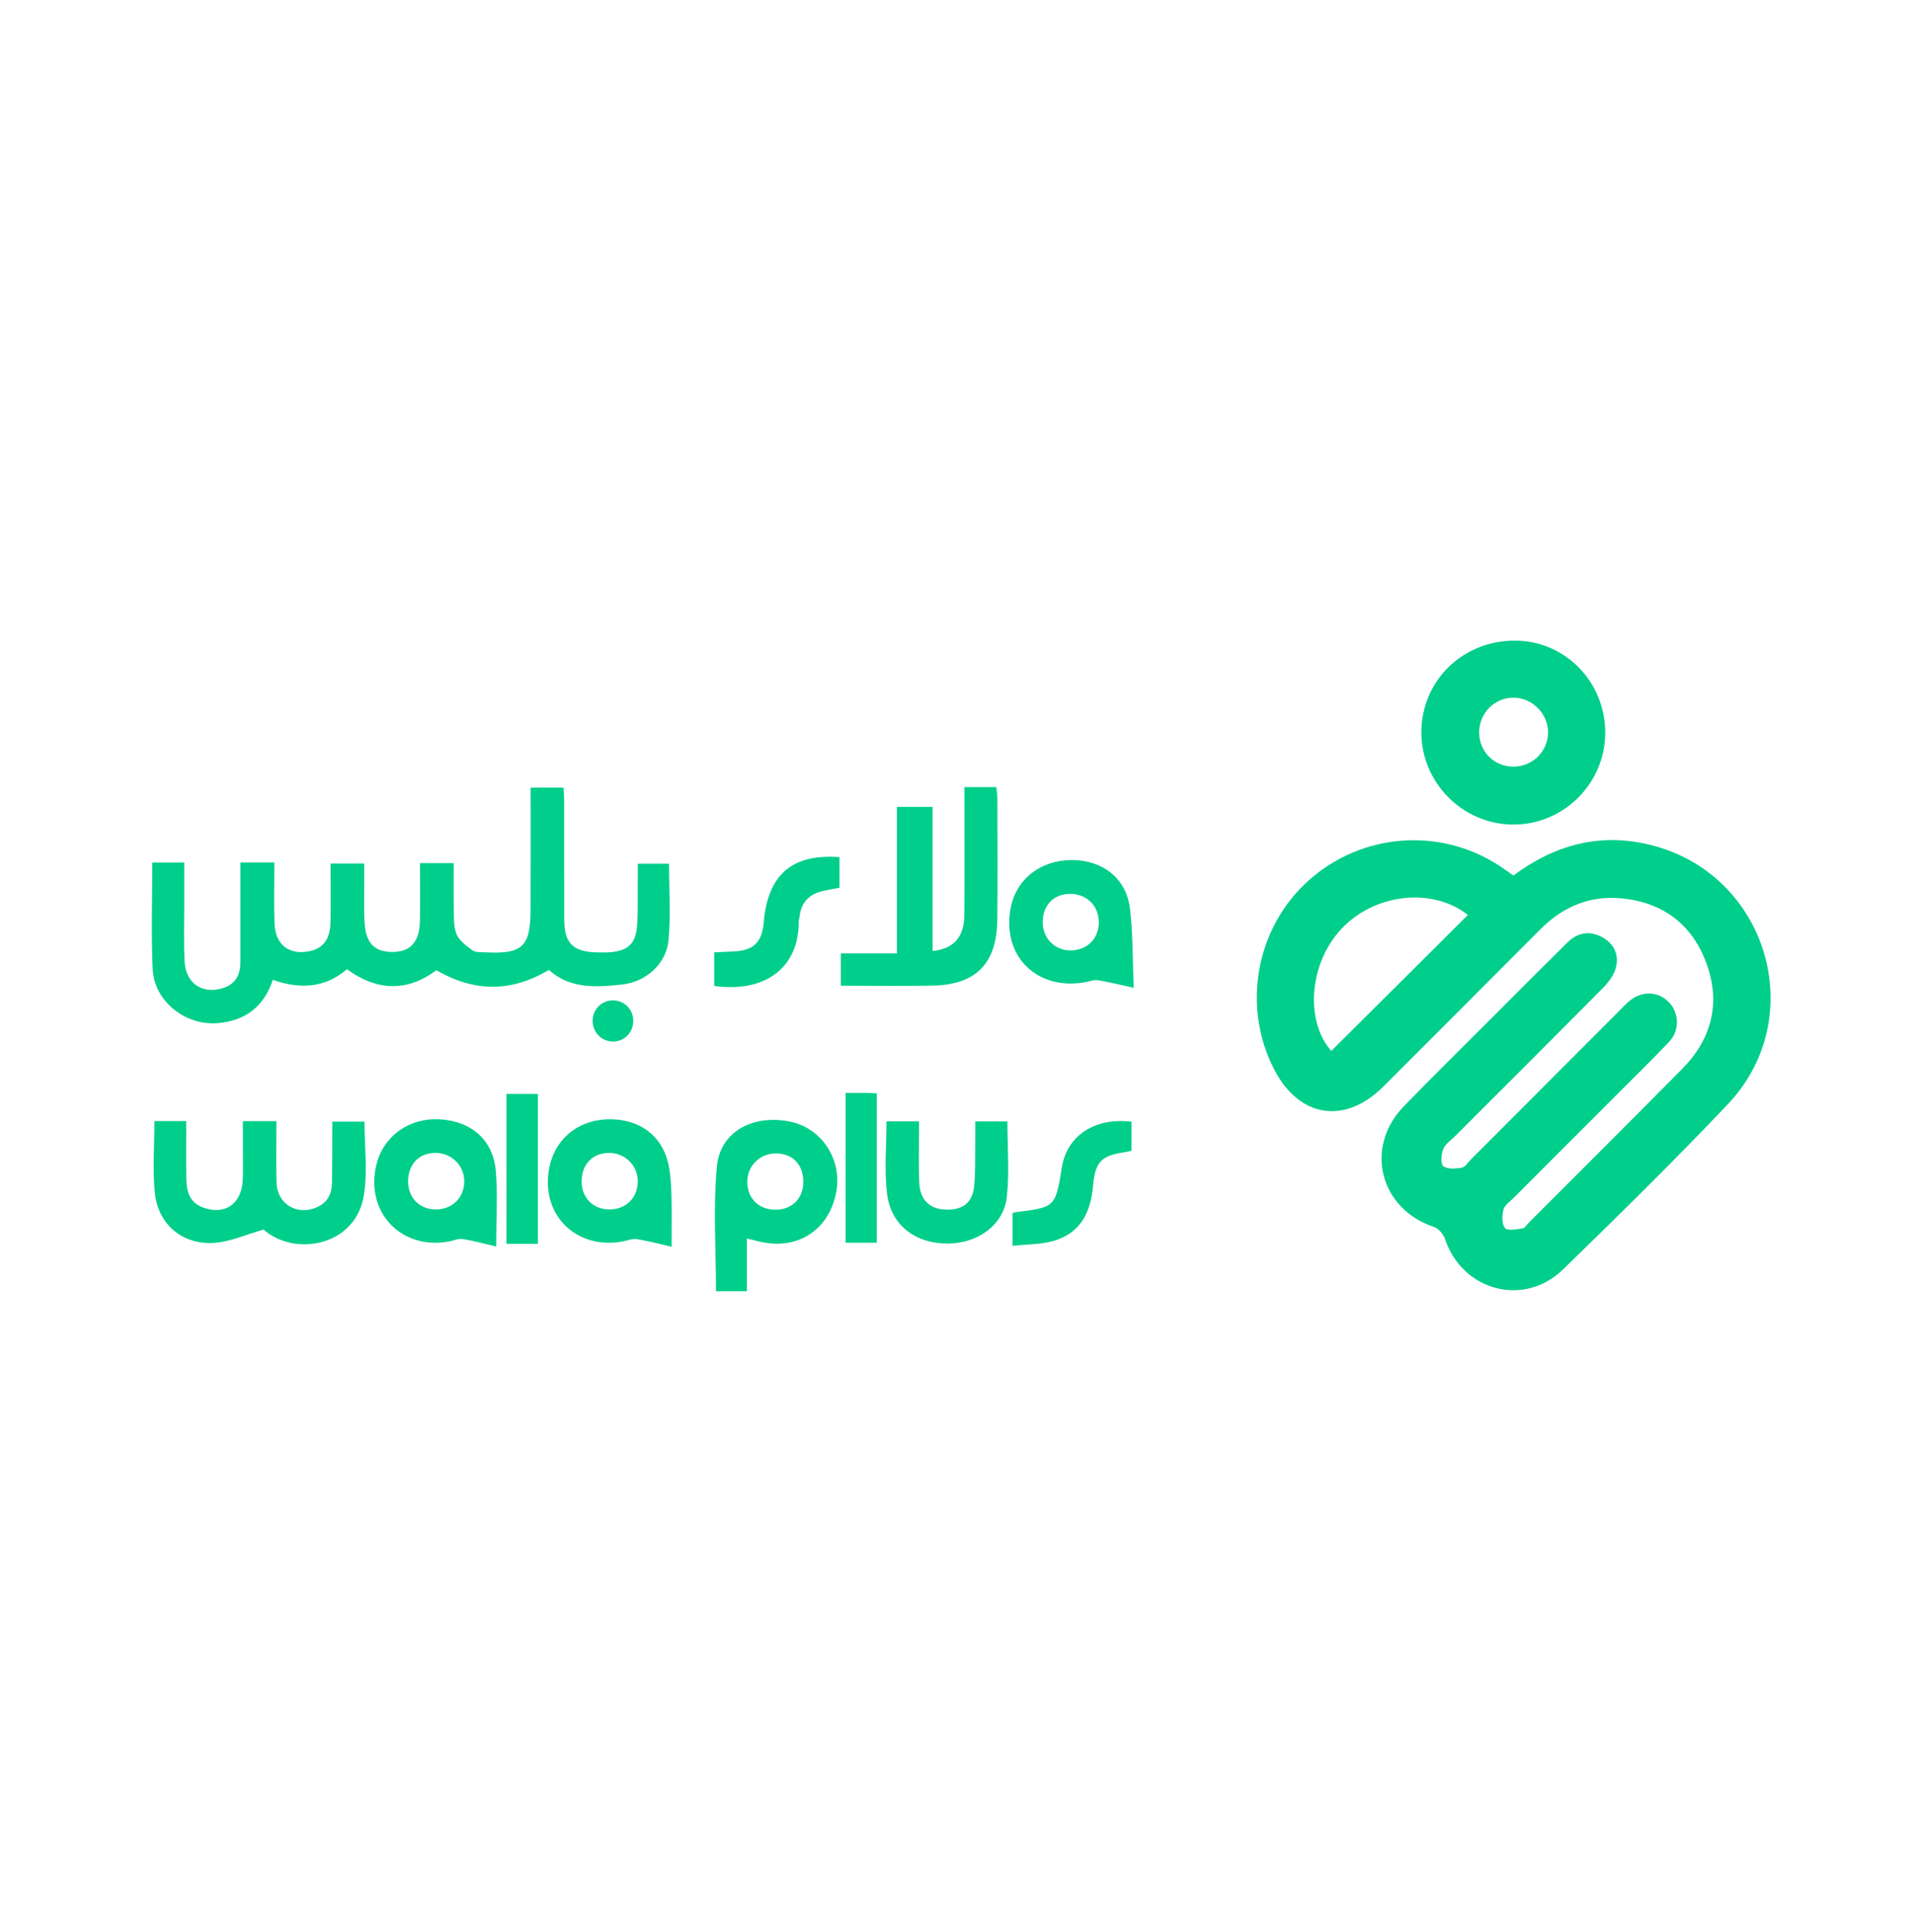 <svg xmlns="http://www.w3.org/2000/svg" width="105" height="106" viewBox="0 0 105 106" fill="none"><g clip-path="url(#clip0_106_5835)"><path d="M83.066 48.04C85.346 46.345 87.807 45.688 90.54 46.347C96.981 47.9 99.387 55.788 94.83 60.595C91.897 63.688 88.849 66.677 85.793 69.651C83.644 71.745 80.269 70.83 79.314 67.989C79.225 67.725 78.965 67.407 78.715 67.325C75.741 66.347 74.864 62.962 77.047 60.708C78.657 59.047 80.311 57.426 81.947 55.789C83.306 54.427 84.663 53.062 86.034 51.712C86.596 51.157 87.267 51.047 87.962 51.436C88.603 51.794 88.871 52.403 88.692 53.09C88.589 53.489 88.305 53.882 88.006 54.183C85.317 56.901 82.608 59.597 79.905 62.301C79.666 62.54 79.346 62.748 79.223 63.038C79.104 63.322 79.058 63.863 79.217 63.986C79.448 64.164 79.902 64.129 80.239 64.068C80.431 64.033 80.583 63.769 80.749 63.604C83.469 60.882 86.189 58.158 88.909 55.435C89.075 55.269 89.234 55.096 89.41 54.945C90.097 54.356 90.988 54.374 91.591 54.982C92.168 55.564 92.207 56.542 91.611 57.168C90.643 58.185 89.638 59.166 88.645 60.159C86.789 62.017 84.93 63.873 83.075 65.732C82.874 65.934 82.582 66.125 82.521 66.369C82.44 66.694 82.425 67.161 82.608 67.384C82.742 67.548 83.239 67.447 83.567 67.403C83.691 67.387 83.795 67.204 83.906 67.093C86.718 64.278 89.539 61.473 92.337 58.643C93.969 56.992 94.459 55.012 93.654 52.835C92.862 50.695 91.238 49.492 88.955 49.288C87.218 49.133 85.755 49.776 84.531 51.006C81.668 53.881 78.8 56.75 75.93 59.617C73.826 61.721 71.321 61.336 69.949 58.702C68.153 55.256 68.918 50.951 71.784 48.351C74.71 45.698 79.034 45.357 82.322 47.52C82.561 47.678 82.792 47.847 83.066 48.04ZM73.071 57.665C75.57 55.179 78.073 52.687 80.569 50.204C78.664 48.696 75.514 48.99 73.655 50.938C71.846 52.83 71.614 56.019 73.071 57.665Z" fill="#00CE8B"></path><path d="M8.359 47.327C8.96 47.327 9.472 47.327 10.113 47.327C10.113 48.059 10.112 48.774 10.113 49.489C10.115 50.581 10.076 51.675 10.133 52.765C10.197 53.974 11.129 54.576 12.247 54.213C12.956 53.984 13.195 53.458 13.196 52.773C13.199 50.981 13.197 49.189 13.197 47.322C13.839 47.322 14.415 47.322 15.06 47.322C15.06 48.447 15.033 49.561 15.068 50.672C15.104 51.839 15.879 52.425 16.995 52.191C17.839 52.014 18.117 51.403 18.137 50.643C18.163 49.578 18.143 48.513 18.143 47.384C18.742 47.384 19.298 47.384 19.994 47.384C19.994 47.707 19.994 48.056 19.994 48.404C19.996 49.132 19.97 49.861 20.008 50.587C20.067 51.74 20.545 52.233 21.538 52.234C22.514 52.235 23.02 51.697 23.046 50.569C23.07 49.511 23.051 48.451 23.051 47.359C23.699 47.359 24.238 47.359 24.903 47.359C24.903 48.191 24.89 49.036 24.909 49.88C24.92 50.345 24.885 50.852 25.059 51.26C25.211 51.617 25.598 51.9 25.935 52.144C26.101 52.266 26.386 52.242 26.618 52.254C28.678 52.36 29.116 51.954 29.122 49.911C29.129 47.703 29.124 45.494 29.124 43.217C29.72 43.217 30.275 43.217 30.931 43.217C30.943 43.459 30.967 43.732 30.967 44.004C30.97 46.162 30.963 48.32 30.971 50.478C30.976 51.743 31.44 52.212 32.706 52.256C32.992 52.266 33.28 52.27 33.563 52.242C34.463 52.154 34.876 51.78 34.96 50.87C35.026 50.173 34.997 49.468 35.005 48.767C35.01 48.327 35.006 47.888 35.006 47.393C35.606 47.393 36.159 47.393 36.721 47.393C36.721 48.819 36.824 50.225 36.691 51.606C36.568 52.879 35.463 53.87 34.167 54.016C32.741 54.177 31.293 54.273 30.128 53.219C28.057 54.452 26.037 54.441 23.951 53.236C22.368 54.419 20.713 54.398 19.042 53.181C17.833 54.216 16.472 54.29 14.975 53.763C14.496 55.21 13.484 56.011 11.954 56.139C10.175 56.286 8.462 54.941 8.38 53.177C8.291 51.259 8.359 49.335 8.359 47.327Z" fill="#00CE8B"></path><path d="M88.106 40.238C88.088 42.994 85.823 45.246 83.071 45.244C80.289 45.242 78.004 42.948 78.016 40.166C78.028 37.334 80.299 35.129 83.182 35.15C85.931 35.171 88.125 37.438 88.106 40.238ZM83.081 42.066C84.124 42.059 84.964 41.225 84.969 40.19C84.974 39.171 84.117 38.297 83.098 38.281C82.034 38.264 81.174 39.133 81.188 40.211C81.202 41.265 82.026 42.073 83.081 42.066Z" fill="#00CE8B"></path><path d="M52.936 43.189C53.58 43.189 54.112 43.189 54.686 43.189C54.708 43.427 54.744 43.627 54.744 43.827C54.748 46.036 54.765 48.244 54.74 50.452C54.712 52.883 53.568 54.04 51.159 54.081C49.503 54.11 47.848 54.087 46.149 54.087C46.149 53.469 46.149 52.934 46.149 52.31C47.143 52.31 48.14 52.31 49.23 52.31C49.23 49.591 49.23 46.959 49.23 44.274C49.908 44.274 50.493 44.274 51.187 44.274C51.187 46.904 51.187 49.538 51.187 52.181C52.357 52.06 52.92 51.41 52.931 50.207C52.948 48.181 52.936 46.154 52.937 44.127C52.936 43.845 52.936 43.562 52.936 43.189Z" fill="#00CE8B"></path><path d="M8.476 61.514C9.05 61.514 9.588 61.514 10.224 61.514C10.224 62.594 10.21 63.652 10.228 64.708C10.24 65.39 10.412 65.992 11.154 66.26C12.346 66.691 13.259 66.067 13.324 64.744C13.351 64.2 13.331 63.654 13.332 63.108C13.332 62.593 13.332 62.08 13.332 61.516C13.958 61.516 14.514 61.516 15.172 61.516C15.172 62.659 15.15 63.77 15.178 64.879C15.208 66.064 16.297 66.719 17.385 66.245C17.987 65.983 18.215 65.497 18.224 64.876C18.233 64.331 18.238 63.786 18.239 63.24C18.242 62.699 18.241 62.157 18.241 61.543C18.842 61.543 19.396 61.543 20.005 61.543C20.005 62.889 20.189 64.286 19.966 65.616C19.505 68.373 16.184 68.977 14.466 67.467C13.489 67.74 12.624 68.144 11.737 68.198C10.015 68.303 8.689 67.188 8.502 65.48C8.364 64.204 8.476 62.899 8.476 61.514Z" fill="#00CE8B"></path><path d="M40.995 70.849C40.37 70.849 39.837 70.849 39.299 70.849C39.299 68.547 39.138 66.258 39.348 64.004C39.526 62.099 41.312 61.142 43.331 61.536C45.113 61.884 46.257 63.644 45.888 65.468C45.489 67.435 43.884 68.532 41.918 68.174C41.64 68.123 41.366 68.044 40.994 67.955C40.995 68.933 40.995 69.872 40.995 70.849ZM44.089 64.919C44.122 63.944 43.539 63.299 42.615 63.285C41.754 63.273 41.056 63.921 41.019 64.765C40.98 65.7 41.589 66.354 42.522 66.376C43.424 66.398 44.059 65.807 44.089 64.919Z" fill="#00CE8B"></path><path d="M62.23 54.201C61.438 54.028 60.853 53.879 60.258 53.784C60.048 53.75 59.816 53.846 59.595 53.887C56.933 54.383 54.986 52.48 55.468 49.851C55.761 48.251 57.104 47.189 58.833 47.191C60.508 47.193 61.802 48.178 62.013 49.809C62.186 51.164 62.157 52.545 62.23 54.201ZM58.72 49.046C57.825 49.057 57.239 49.667 57.231 50.595C57.223 51.496 57.92 52.18 58.813 52.148C59.704 52.117 60.31 51.489 60.311 50.595C60.313 49.698 59.633 49.035 58.72 49.046Z" fill="#00CE8B"></path><path d="M36.862 68.408C36.122 68.24 35.541 68.08 34.948 67.989C34.709 67.952 34.446 68.068 34.194 68.115C31.553 68.612 29.567 66.54 30.183 63.929C30.552 62.361 31.886 61.373 33.577 61.414C35.285 61.455 36.49 62.485 36.741 64.154C36.818 64.666 36.845 65.188 36.857 65.705C36.876 66.531 36.862 67.356 36.862 68.408ZM31.923 64.834C31.928 65.722 32.559 66.359 33.44 66.362C34.364 66.365 35.014 65.715 35.006 64.797C34.997 63.922 34.276 63.237 33.387 63.26C32.501 63.281 31.918 63.909 31.923 64.834Z" fill="#00CE8B"></path><path d="M27.235 68.397C26.563 68.24 25.982 68.076 25.389 67.984C25.151 67.948 24.889 68.075 24.637 68.121C22.008 68.603 20.022 66.492 20.663 63.897C21.052 62.321 22.475 61.313 24.16 61.419C25.887 61.528 27.075 62.561 27.214 64.261C27.321 65.547 27.235 66.848 27.235 68.397ZM22.399 64.836C22.401 65.724 23.032 66.36 23.915 66.362C24.836 66.364 25.491 65.708 25.481 64.794C25.471 63.919 24.747 63.236 23.859 63.26C22.97 63.283 22.398 63.902 22.399 64.836Z" fill="#00CE8B"></path><path d="M48.657 61.531C49.255 61.531 49.811 61.531 50.447 61.531C50.447 62.691 50.409 63.802 50.458 64.91C50.5 65.856 51.052 66.354 51.938 66.373C52.851 66.392 53.377 65.99 53.47 65.079C53.546 64.333 53.516 63.575 53.528 62.823C53.534 62.411 53.529 62 53.529 61.534C54.155 61.534 54.707 61.534 55.294 61.534C55.294 62.935 55.41 64.316 55.263 65.669C55.097 67.207 53.678 68.227 52.021 68.233C50.246 68.24 48.897 67.232 48.687 65.495C48.531 64.199 48.657 62.867 48.657 61.531Z" fill="#00CE8B"></path><path d="M46.078 47.031C46.078 47.619 46.078 48.156 46.078 48.712C45.782 48.767 45.503 48.817 45.227 48.874C44.457 49.033 43.979 49.473 43.888 50.281C43.876 50.384 43.839 50.486 43.84 50.588C43.844 53.033 42.071 54.49 39.203 54.099C39.203 53.524 39.203 52.94 39.203 52.254C39.538 52.239 39.889 52.222 40.239 52.208C41.334 52.163 41.795 51.742 41.916 50.673C41.931 50.544 41.937 50.413 41.953 50.285C42.255 47.91 43.581 46.84 46.078 47.031Z" fill="#00CE8B"></path><path d="M55.577 68.358C55.577 67.659 55.577 67.105 55.577 66.572C55.647 66.54 55.67 66.522 55.694 66.519C57.927 66.246 57.927 66.246 58.284 64.049C58.567 62.316 60.077 61.307 62.103 61.546C62.103 62.062 62.103 62.587 62.103 63.139C61.991 63.166 61.895 63.198 61.797 63.211C60.444 63.397 60.11 63.737 59.993 65.08C59.87 66.512 59.303 67.66 57.84 68.085C57.142 68.287 56.377 68.269 55.577 68.358Z" fill="#00CE8B"></path><path d="M27.797 68.248C27.797 65.502 27.797 62.792 27.797 60.023C28.358 60.023 28.912 60.023 29.523 60.023C29.523 62.736 29.523 65.466 29.523 68.248C28.956 68.248 28.402 68.248 27.797 68.248Z" fill="#00CE8B"></path><path d="M46.415 59.967C46.852 59.967 47.239 59.965 47.626 59.968C47.776 59.968 47.928 59.981 48.123 59.992C48.123 62.735 48.123 65.44 48.123 68.187C47.551 68.187 47.015 68.187 46.415 68.187C46.415 65.478 46.415 62.773 46.415 59.967Z" fill="#00CE8B"></path><path d="M33.632 57.15C33.008 57.142 32.512 56.62 32.527 55.987C32.543 55.349 33.06 54.864 33.694 54.892C34.3 54.92 34.756 55.4 34.758 56.011C34.76 56.655 34.263 57.157 33.632 57.15Z" fill="#00CE8B"></path></g><defs><clipPath id="clip0_106_5835"><rect width="104.078" height="104.078" fill="white" transform="translate(0.719 0.961)"></rect></clipPath></defs></svg>